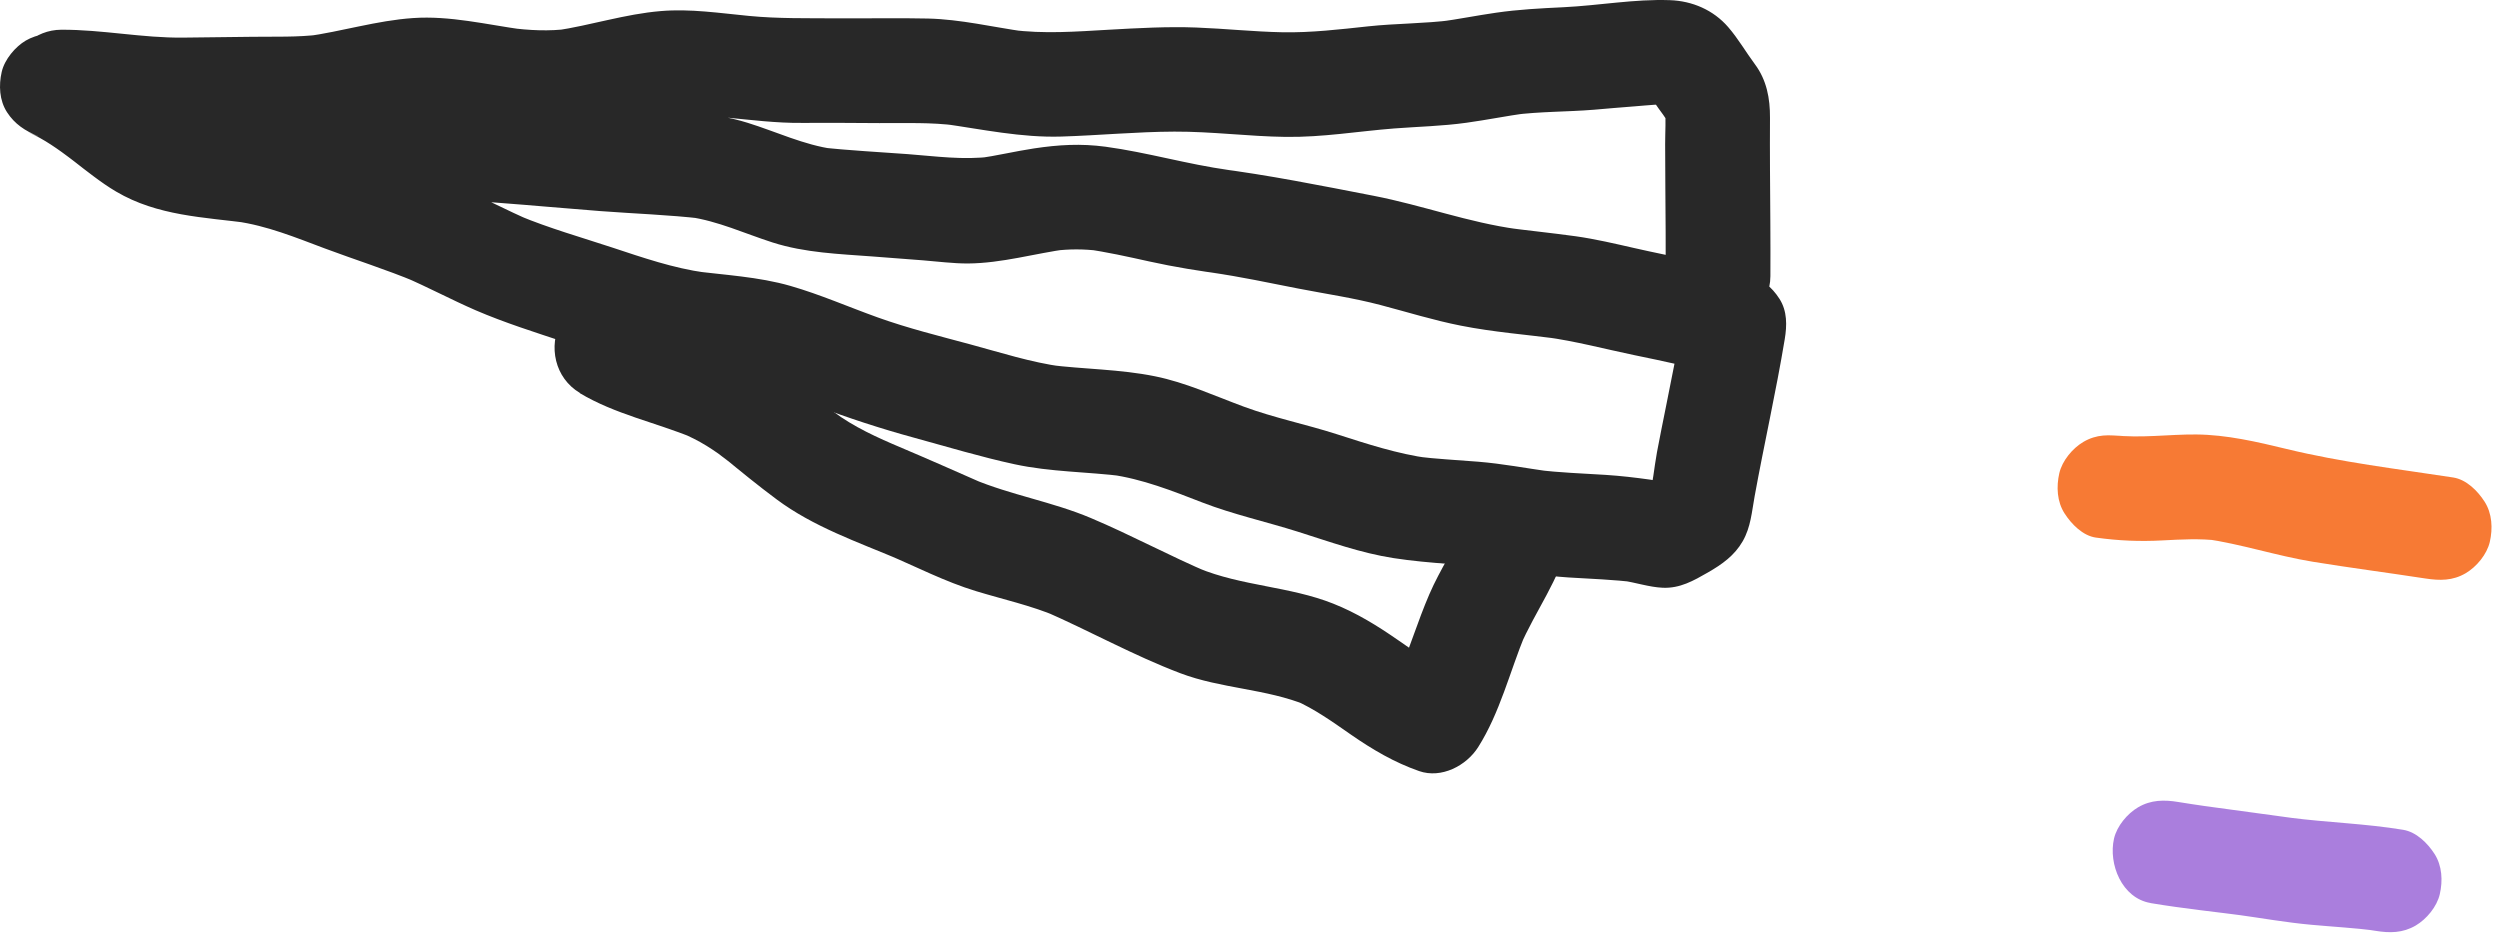 <svg width="241" height="90" viewBox="0 0 241 90" fill="none" xmlns="http://www.w3.org/2000/svg">
<path d="M3.678 13.151L3.909 13.243L2.705 12.734C4.26 13.409 5.616 14.394 6.965 15.406C5.622 14.401 6.826 15.3 7.163 15.565C7.772 16.041 8.38 16.517 9.002 16.98C9.71 17.509 10.437 18.025 11.205 18.475C15.18 20.817 19.631 20.936 24.082 21.517L22.74 21.339C25.743 21.756 28.494 22.893 31.318 23.952C34.143 25.01 37.225 25.982 40.096 27.179L38.892 26.67C41.246 27.675 43.508 28.892 45.856 29.911C48.667 31.121 51.565 32.028 54.468 32.993C57.087 33.86 59.713 34.858 62.398 35.5C65.243 36.181 68.193 36.347 71.09 36.73L69.747 36.552C72.889 36.988 75.799 38.013 78.749 39.144C81.699 40.275 84.94 41.327 88.134 42.2C91.329 43.073 94.557 44.052 97.804 44.753C101.277 45.507 104.842 45.474 108.347 45.917L107.005 45.739C110.133 46.169 113.01 47.319 115.934 48.451C118.857 49.582 122.045 50.289 125.108 51.255C128.17 52.221 131.173 53.312 134.335 53.801C137.906 54.357 141.511 54.403 145.089 54.88L143.747 54.701C146.234 55.058 148.694 55.508 151.207 55.667C153.37 55.806 155.54 55.865 157.696 56.143L156.353 55.964C157.663 56.143 158.959 56.599 160.282 56.659C161.949 56.732 163.252 55.984 164.634 55.191C166.017 54.397 167.207 53.55 167.994 52.181C168.781 50.812 168.874 49.324 169.145 47.849C170.065 42.789 171.209 37.769 172.049 32.696C172.267 31.379 172.3 29.99 171.54 28.806C170.779 27.622 169.82 26.888 168.523 26.485C164.925 25.36 161.208 24.752 157.544 23.912C155.679 23.489 153.833 23.052 151.935 22.781C149.607 22.457 147.272 22.225 144.95 21.914L146.293 22.093C141.564 21.451 137.106 19.785 132.436 18.878C127.363 17.893 122.264 16.868 117.138 16.213L118.48 16.392C114.472 15.843 110.583 14.685 106.568 14.143C104.194 13.825 102.051 13.951 99.676 14.308C97.851 14.586 96.058 15.016 94.233 15.274L95.575 15.095C92.883 15.446 90.198 15.062 87.499 14.857C84.801 14.652 81.851 14.513 79.046 14.196L80.389 14.374C77.486 13.977 74.833 12.694 72.055 11.834C68.669 10.783 65.051 10.736 61.539 10.492C58.026 10.247 54.872 9.943 51.538 9.685C48.165 9.42 44.772 9.248 41.418 8.798L42.761 8.977C38.243 8.322 33.924 6.755 29.374 6.252C25.372 5.809 21.397 7.039 17.402 6.536L18.745 6.715C14.717 6.106 11.152 3.99 7.229 3.018C6.78 6.325 6.337 9.625 5.887 12.932C8.433 12.919 10.927 13.322 13.453 13.561C16.304 13.825 19.188 13.673 22.045 13.64C24.903 13.607 27.826 13.759 30.664 13.422C33.799 13.051 36.835 12.185 39.957 11.755L38.614 11.934C40.565 11.695 42.477 11.788 44.421 12.046L43.078 11.867C46.564 12.35 50.116 13.236 53.661 12.979C57.206 12.721 60.52 11.596 64.006 11.08L62.663 11.259C67.511 10.611 72.426 11.894 77.287 11.848C79.781 11.828 82.274 11.854 84.761 11.867C87.248 11.881 89.742 11.775 92.222 12.105L90.879 11.927C94.709 12.469 98.446 13.283 102.328 13.164C105.96 13.051 109.578 12.701 113.209 12.688C116.84 12.674 120.359 13.151 123.944 13.197C127.529 13.243 130.915 12.655 134.407 12.383C136.742 12.205 139.037 12.158 141.359 11.834C143.317 11.563 145.248 11.173 147.206 10.902L145.863 11.08C148.443 10.743 151.062 10.789 153.655 10.578C154.951 10.472 156.254 10.346 157.55 10.254C158.847 10.161 160.13 9.976 161.36 10.128L160.018 9.949C160.209 9.989 160.375 10.042 160.56 10.121L159.356 9.612C160.196 10.042 158.979 9.42 158.966 9.242C158.966 9.321 159.31 9.586 159.389 9.665C159.978 10.26 158.668 8.633 159.111 9.314C159.25 9.526 159.396 9.738 159.535 9.949C160.018 10.69 160.659 11.405 161.03 12.211L160.52 11.008C160.6 11.226 160.652 11.438 160.686 11.669L160.507 10.326C160.606 11.51 160.52 12.721 160.52 13.905C160.52 15.32 160.533 16.729 160.54 18.144C160.56 20.969 160.586 23.799 160.573 26.624C160.56 29.263 162.908 31.796 165.62 31.67C168.332 31.545 170.653 29.455 170.666 26.624C170.686 23.198 170.647 19.771 170.627 16.352C170.62 14.685 170.614 13.025 170.627 11.358C170.64 9.493 170.309 7.72 169.178 6.199C168.299 5.015 167.571 3.739 166.599 2.614C165.17 0.961 163.133 0.088 160.97 0.015C157.57 -0.104 154.131 0.531 150.738 0.696C148.535 0.802 146.406 0.908 144.223 1.225C142.371 1.49 140.539 1.86 138.68 2.111L140.023 1.933C137.324 2.283 134.593 2.25 131.881 2.541C129.169 2.832 126.391 3.163 123.626 3.11C120.862 3.057 118.097 2.76 115.332 2.654C112.567 2.548 109.697 2.707 106.886 2.866C103.751 3.044 100.609 3.289 97.48 2.872L98.823 3.051C95.708 2.614 92.606 1.86 89.451 1.787C86.54 1.721 83.617 1.787 80.707 1.768C77.796 1.748 75.045 1.807 72.214 1.536C69.383 1.265 66.546 0.828 63.721 1.066C60.249 1.351 56.962 2.442 53.529 2.952L54.872 2.773C52.927 3.031 51.009 2.932 49.064 2.674L50.407 2.852C46.915 2.369 43.37 1.496 39.824 1.741C36.312 1.979 32.952 3.037 29.48 3.514L30.822 3.335C28.679 3.6 26.49 3.52 24.334 3.547C22.177 3.573 19.889 3.6 17.673 3.626C13.718 3.672 9.849 2.846 5.9 2.866C3.38 2.879 1.277 4.777 0.939 7.244C0.602 9.711 2.104 12.178 4.557 12.78C8.394 13.726 11.879 15.77 15.795 16.438C18.209 16.848 20.531 16.815 22.958 16.583C25.101 16.378 27.244 16.134 29.394 16.378L28.051 16.2C31.206 16.63 34.255 17.582 37.364 18.25C40.863 19.004 44.448 19.282 48.006 19.547C51.287 19.791 54.567 20.096 57.848 20.347C61.129 20.598 64.475 20.704 67.756 21.088L66.413 20.909C69.224 21.306 71.797 22.516 74.483 23.376C77.605 24.375 80.892 24.481 84.133 24.725C85.747 24.845 87.361 24.97 88.974 25.096C90.416 25.208 91.878 25.407 93.327 25.4C96.581 25.374 99.749 24.434 102.957 23.998L101.614 24.177C103.069 23.998 104.465 23.998 105.92 24.177L104.577 23.998C106.674 24.282 108.738 24.752 110.808 25.208C113.229 25.744 115.636 26.128 118.09 26.452L116.747 26.273C119.565 26.663 122.343 27.272 125.141 27.814C127.939 28.357 130.452 28.714 133.071 29.402C135.691 30.09 138.204 30.877 140.823 31.393C143.952 32.014 147.14 32.259 150.301 32.669L148.959 32.49C151.856 32.881 154.667 33.635 157.524 34.23C160.381 34.825 163.133 35.374 165.865 36.227L162.339 30.017C161.83 33.079 161.221 36.122 160.606 39.164C160.309 40.639 160.011 42.114 159.733 43.589C159.455 45.064 159.356 46.698 158.887 48.113L159.396 46.91C159.164 47.359 159.33 47.181 159.879 46.38C159.528 46.724 159.727 46.585 160.467 45.957C160.256 46.056 160.057 46.202 159.852 46.321C159.363 46.599 158.9 46.949 158.384 47.181L159.588 46.671C159.482 46.711 159.376 46.737 159.27 46.751L160.613 46.572C160.514 46.585 160.414 46.579 160.309 46.572L161.651 46.751C160.785 46.605 159.938 46.361 159.059 46.235C157.636 46.036 156.221 45.871 154.792 45.779C152.577 45.633 150.354 45.573 148.152 45.289L149.494 45.468C147.16 45.143 144.851 44.7 142.49 44.508C140.479 44.343 138.462 44.251 136.458 43.999L137.8 44.178C134.725 43.761 131.788 42.795 128.845 41.85C125.901 40.904 122.826 40.282 119.909 39.204C116.992 38.126 114.307 36.876 111.337 36.274C107.951 35.586 104.498 35.599 101.085 35.169L102.428 35.348C99.398 34.938 96.435 33.979 93.492 33.185C90.549 32.391 87.526 31.644 84.629 30.605C81.818 29.6 79.073 28.39 76.202 27.563C73.107 26.67 69.84 26.518 66.658 26.101L68.001 26.28C64.899 25.85 61.975 24.838 59.012 23.859C56.016 22.873 52.94 22 50.03 20.79L51.234 21.299C48.873 20.294 46.617 19.077 44.269 18.058C41.511 16.861 38.654 15.928 35.836 14.883C33.322 13.951 30.816 12.82 28.223 12.125C25.478 11.385 22.594 11.279 19.783 10.922L21.126 11.1C19.558 10.889 18.004 10.584 16.536 9.969L17.739 10.479C16.82 10.068 15.967 9.566 15.14 8.997C14.717 8.706 14.307 8.402 13.903 8.097C13.764 7.991 13.632 7.892 13.493 7.786L14.108 8.263C13.87 8.084 13.632 7.892 13.394 7.707C12.316 6.874 11.244 6.014 10.1 5.26C8.956 4.506 7.686 3.937 6.376 3.401C5.245 2.938 3.492 3.322 2.487 3.911C1.482 4.499 0.443 5.723 0.166 6.927C-0.132 8.216 -0.066 9.672 0.675 10.816C1.416 11.96 2.408 12.608 3.691 13.137L3.678 13.151Z" fill="#282828"/>
<path d="M55.897 37.901C59.283 39.925 63.179 40.719 66.79 42.201L65.587 41.691C66.46 42.062 67.306 42.478 68.12 42.981C68.504 43.219 68.881 43.471 69.251 43.729C69.588 43.967 70.944 45.065 69.654 44C71.361 45.408 73.081 46.811 74.86 48.134C78.392 50.773 82.658 52.241 86.686 53.941L85.482 53.431C88.34 54.642 91.104 56.077 94.081 56.983C96.68 57.777 99.346 58.359 101.866 59.417L100.662 58.908C105.067 60.833 109.287 63.194 113.791 64.901C117.72 66.389 122.052 66.389 125.948 67.983L124.744 67.474C126.728 68.333 128.488 69.61 130.254 70.834C132.317 72.262 134.414 73.499 136.802 74.332C138.951 75.08 141.366 73.817 142.503 72.011C144.6 68.684 145.539 64.775 147.021 61.17L146.511 62.374C147.986 58.915 150.341 55.872 151.208 52.155C151.809 49.589 150.414 46.566 147.682 45.944C145.103 45.356 142.113 46.718 141.471 49.47C141.306 50.184 141.075 50.872 140.803 51.547L141.313 50.343C140.301 52.737 138.819 54.893 137.794 57.274C136.656 59.913 135.83 62.672 134.718 65.317L135.228 64.114C134.811 65.079 134.348 66.018 133.786 66.911L139.487 64.59C139.249 64.51 139.018 64.418 138.786 64.325L139.99 64.834C138.118 64.047 136.451 62.877 134.791 61.719C132.78 60.324 130.796 59.093 128.514 58.187C124.314 56.52 119.684 56.501 115.497 54.761L116.701 55.27C112.792 53.617 109.055 51.58 105.146 49.933C101.449 48.372 97.454 47.724 93.757 46.169L94.96 46.678C92.163 45.448 89.371 44.205 86.554 43.021L87.757 43.53C85.469 42.564 83.127 41.592 81.057 40.197C80.568 39.866 80.105 39.495 79.622 39.158C80.872 40.018 80.052 39.482 79.781 39.27C79.569 39.099 79.351 38.927 79.139 38.755C77.955 37.789 76.765 36.823 75.554 35.891C73.431 34.264 71.222 33.106 68.722 32.147C66.493 31.294 64.171 30.692 61.962 29.759L63.166 30.269C62.419 29.945 61.697 29.581 60.996 29.164C58.728 27.808 55.355 28.582 54.091 30.976C52.828 33.371 53.476 36.44 55.904 37.882L55.897 37.901Z" fill="#282828"/>
<path d="M207.316 87.058C210.504 87.594 213.725 87.918 216.927 88.347L215.584 88.169C217.992 88.5 220.386 88.93 222.807 89.148C224.89 89.34 226.98 89.452 229.057 89.717L227.714 89.538C228.138 89.598 228.561 89.657 228.984 89.73C230.36 89.955 231.623 89.955 232.874 89.221C233.919 88.606 234.917 87.408 235.195 86.204C235.493 84.915 235.427 83.46 234.686 82.315C234.018 81.277 232.94 80.206 231.67 79.994C228.039 79.392 224.374 79.293 220.736 78.823L222.079 79.002C218.455 78.506 214.823 78.01 211.199 77.52L212.541 77.699C211.695 77.58 210.848 77.454 210.002 77.315C208.626 77.084 207.356 77.097 206.112 77.824C205.067 78.439 204.069 79.637 203.791 80.84C203.235 83.281 204.532 86.582 207.316 87.051V87.058Z" fill="#AA7EDD"/>
<path d="M202.051 51.824C204.221 52.128 206.278 52.214 208.467 52.095C210.266 52.002 212.065 51.897 213.858 52.115L212.515 51.936C216.04 52.439 219.44 53.577 222.952 54.152C226.464 54.727 230.195 55.21 233.806 55.766C235.195 55.977 236.432 55.997 237.695 55.257C238.74 54.641 239.739 53.444 240.017 52.24C240.315 50.951 240.248 49.496 239.508 48.351C238.846 47.32 237.761 46.228 236.491 46.03C231.108 45.203 225.717 44.568 220.412 43.278C217.568 42.59 214.658 41.909 211.715 41.883C209.036 41.863 206.364 42.266 203.692 41.949L205.034 42.127L204.73 42.088C203.328 41.889 202.118 41.85 200.841 42.597C199.796 43.212 198.797 44.409 198.519 45.613C198.222 46.903 198.288 48.358 199.029 49.502C199.69 50.527 200.781 51.645 202.045 51.824H202.051Z" fill="#F77A34"/>
</svg>
